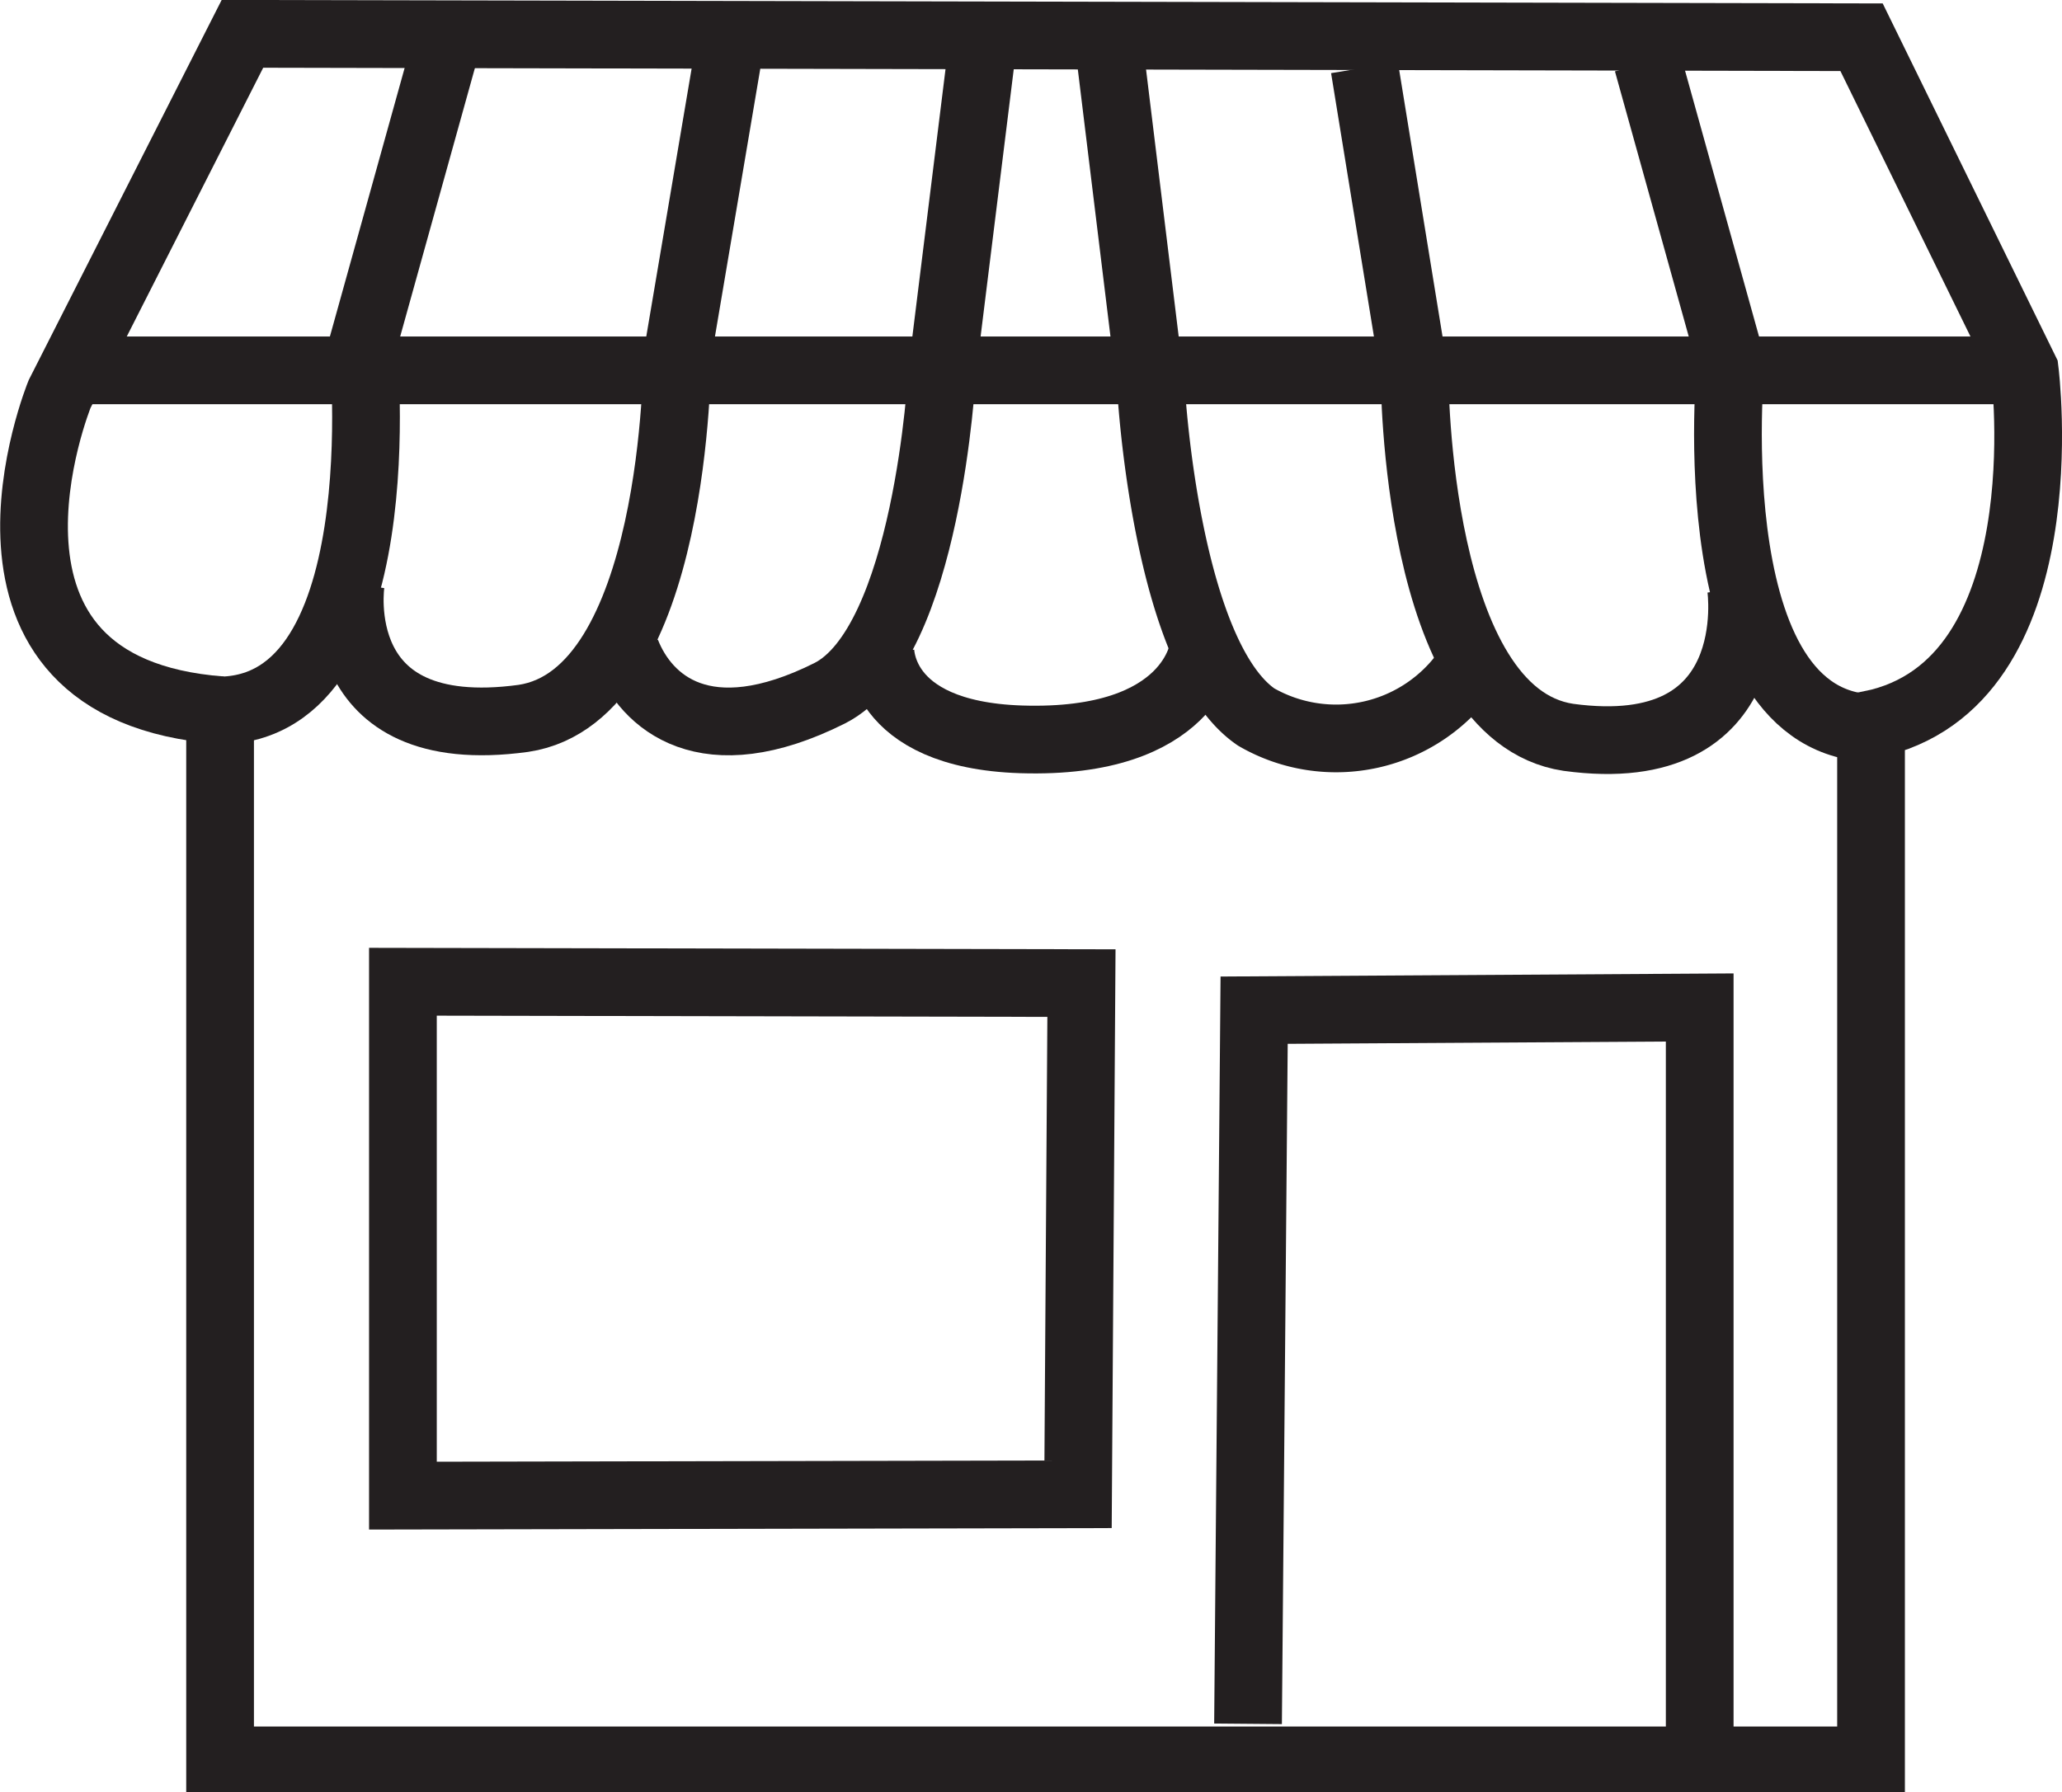 <svg xmlns="http://www.w3.org/2000/svg" viewBox="0 0 30.45 26.47"><defs><style>.cls-1{fill:none;stroke:#231f20;}</style></defs><title>boutique</title><g id="Calque_2" data-name="Calque 2"><g id="Ebene_1" data-name="Ebene 1"><polyline class="cls-1" points="25.1 25.53 25.1 14.88 18.52 14.92 18.43 25.46"/><polygon class="cls-1" points="15.92 22.07 15.97 14.52 5.95 14.5 5.95 22.09 15.92 22.07"/><line class="cls-1" x1="0.8" y1="5.47" x2="29.48" y2="5.47"/><path class="cls-1" d="M3.27,10.49C-.9,10.18.88,5.82.88,5.82L3.58.5h.15L27.49.55,29.9,5.47s.59,4.64-2.27,5.23V26H3.25V10.87"/><path class="cls-1" d="M6.59.66,5.36,5.08s.56,5.59-2.27,5.41"/><path class="cls-1" d="M10.77.72,10,5.27s0,5-2.27,5.34c-2.92.4-2.55-2-2.55-2"/><path class="cls-1" d="M14.52.59l-.61,4.92s-.21,4-1.66,4.73c-1.84.92-2.71.13-3-.61"/><path class="cls-1" d="M24.33.92l1.23,4.42s-.55,5.6,2.28,5.41"/><path class="cls-1" d="M20.15,1l.74,4.55s0,5,2.27,5.34c2.93.4,2.55-2.21,2.55-2.21"/><path class="cls-1" d="M16.4.86,17,5.77s.22,3.91,1.55,4.82a2.36,2.36,0,0,0,3.12-.7"/><path class="cls-1" d="M13,9.57s-.07,1.28,2.08,1.35c2.53.08,2.69-1.34,2.69-1.34"/></g></g></svg>